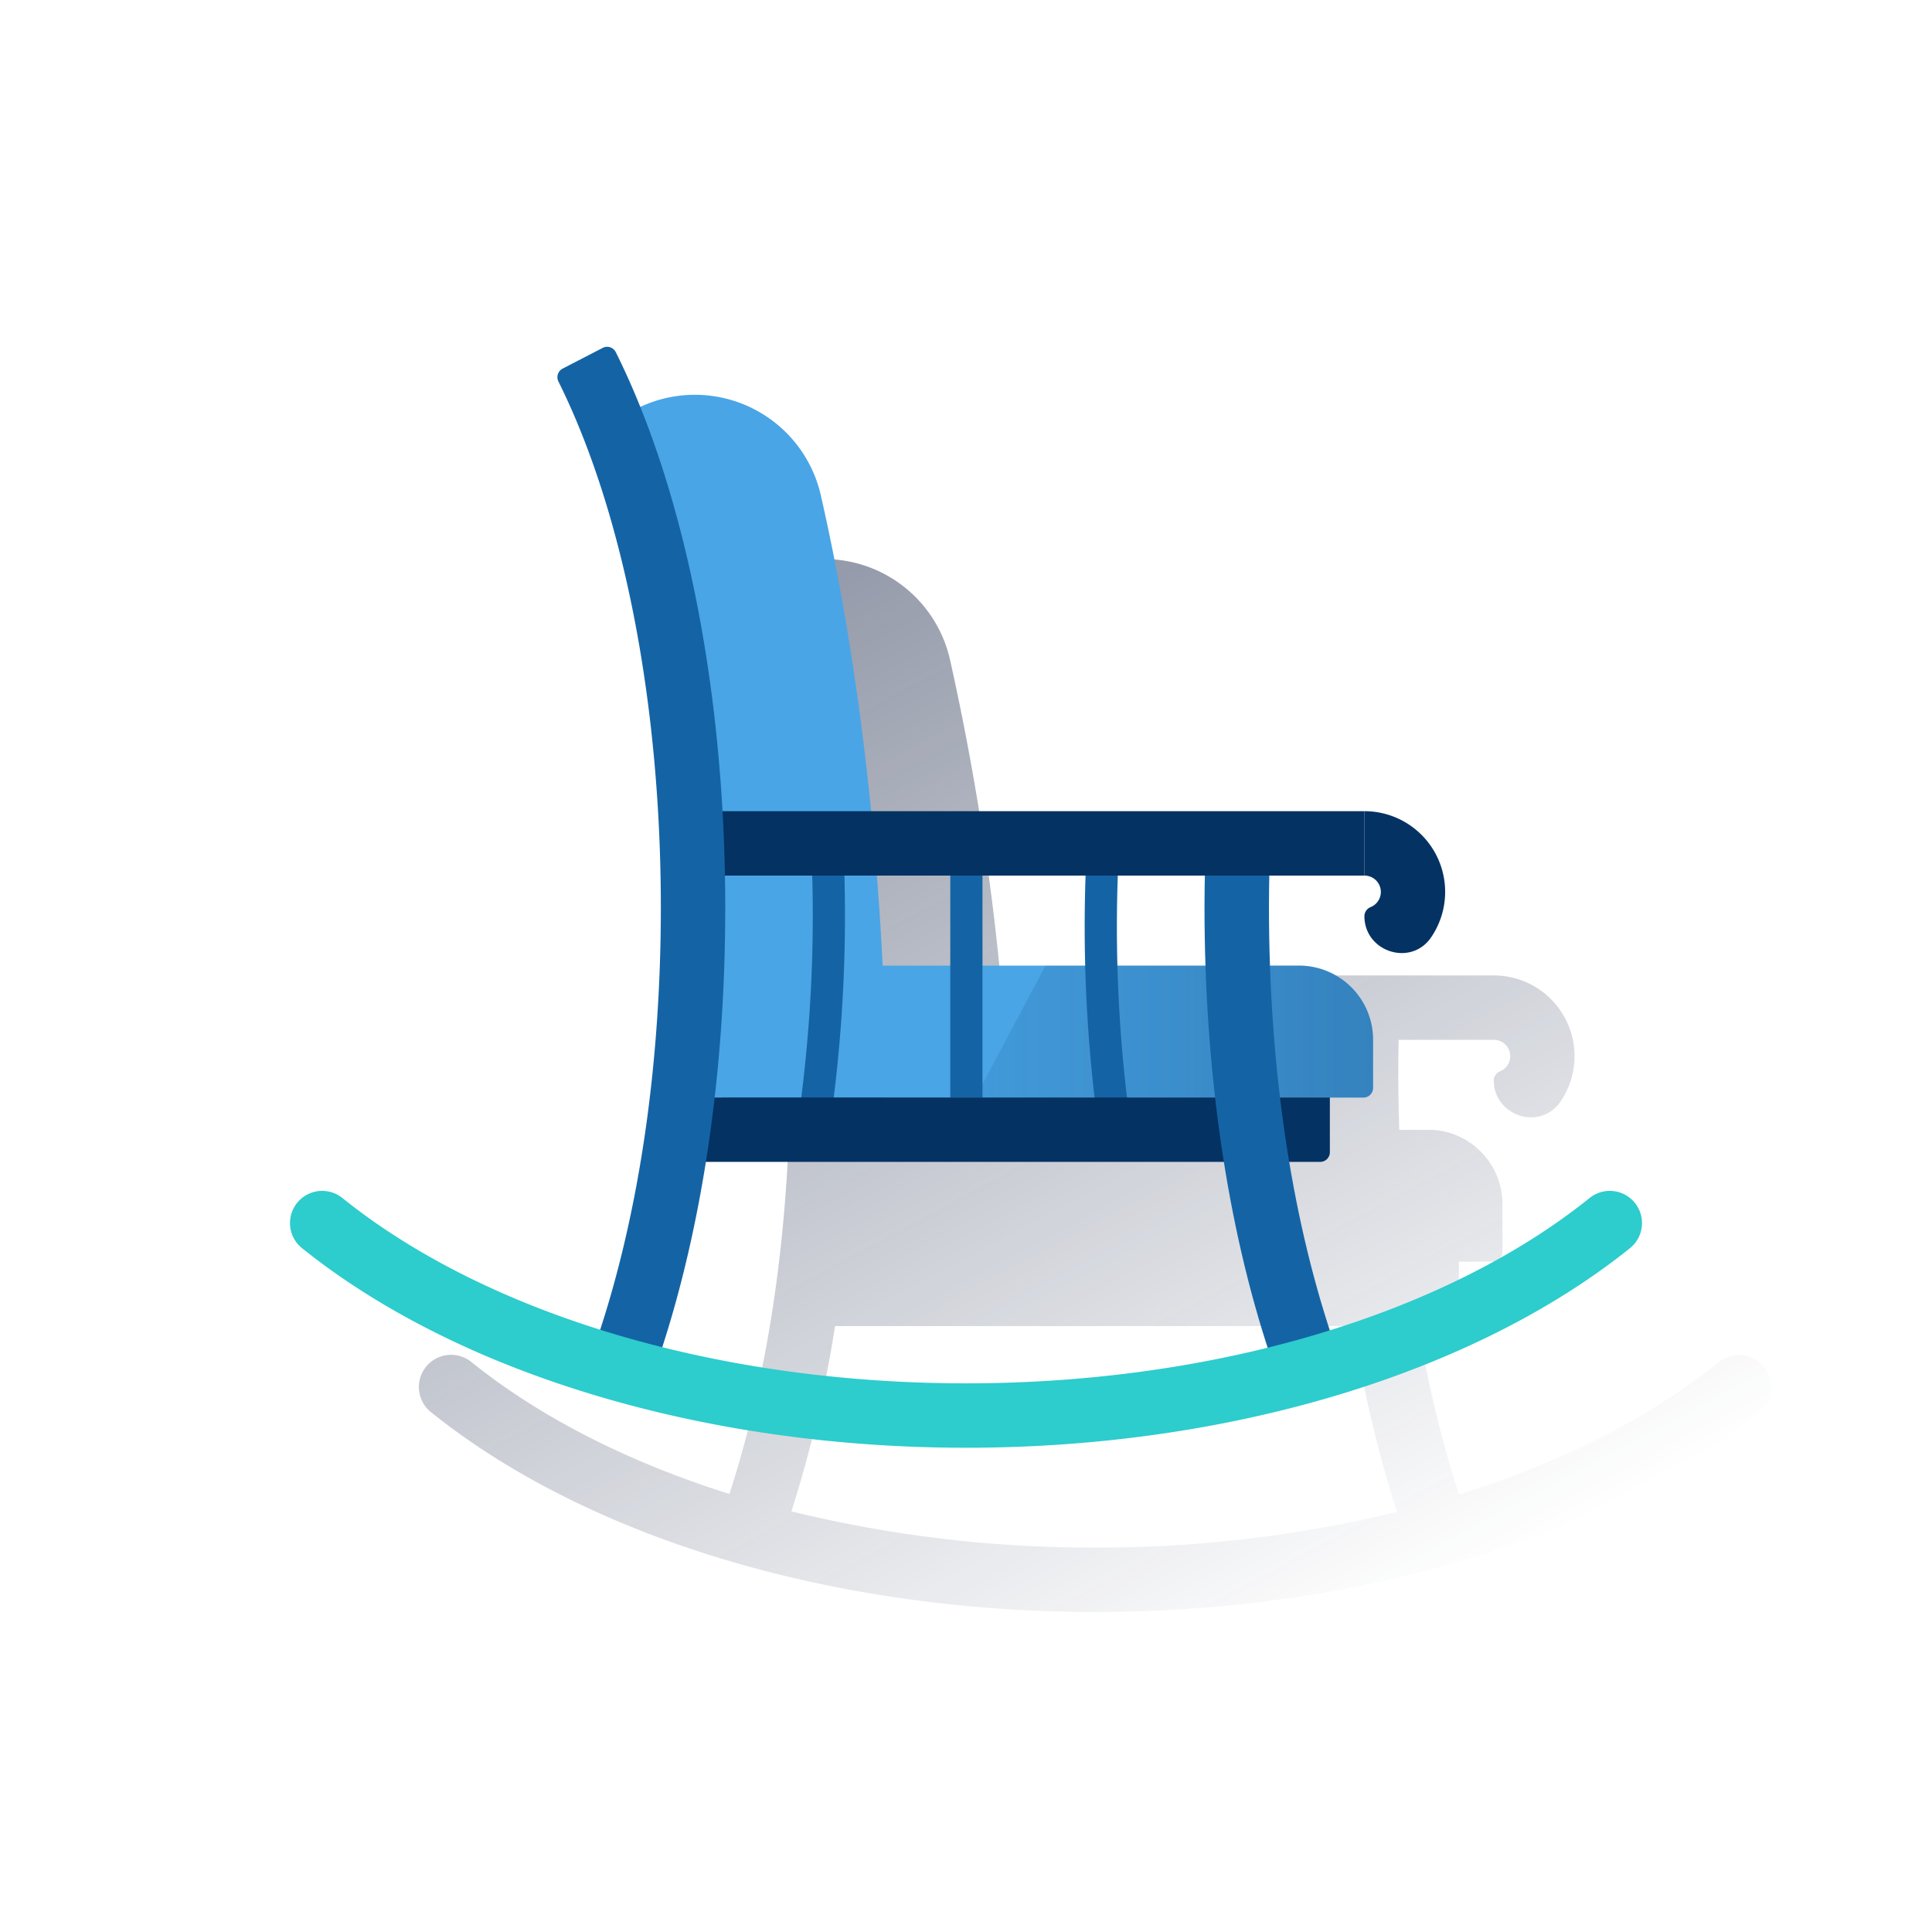 <svg id="Contenido" xmlns="http://www.w3.org/2000/svg" xmlns:xlink="http://www.w3.org/1999/xlink" viewBox="0 0 600 600"><defs><style>.cls-1{fill:url(#Degradado_sin_nombre_42);}.cls-2{fill:#49a5e6;}.cls-3{fill:url(#Degradado_sin_nombre_17);}.cls-4{fill:#1464a5;}.cls-5{fill:#043263;}.cls-6{fill:#2dcccd;}</style><linearGradient id="Degradado_sin_nombre_42" x1="202.53" y1="172.05" x2="390.59" y2="525.73" gradientUnits="userSpaceOnUse"><stop offset="0" stop-color="#192647" stop-opacity="0.5"/><stop offset="1" stop-color="#192647" stop-opacity="0"/></linearGradient><linearGradient id="Degradado_sin_nombre_17" x1="426.42" y1="320.35" x2="302.91" y2="320.35" gradientUnits="userSpaceOnUse"><stop offset="0" stop-color="#043263" stop-opacity="0.3"/><stop offset="1" stop-color="#043263" stop-opacity="0.1"/></linearGradient></defs><title>mecedora</title><path class="cls-1" d="M547.49,424.15a10,10,0,0,0-13.75-1.06c-21.56,17.33-49.21,31.24-80.63,41.05a360.45,360.45,0,0,1-12.63-52.31h9.59a3,3,0,0,0,3-3v-17h10.47a3.08,3.08,0,0,0,.61-.06,2.81,2.81,0,0,0,.56-.18,3,3,0,0,0,1-.64,3.16,3.16,0,0,0,.37-.45,3,3,0,0,0,.51-1.67V373.88A22.88,22.88,0,0,0,462.61,361c-.2-.31-.42-.61-.64-.91a22.91,22.91,0,0,0-6.5-5.9,22.61,22.61,0,0,0-3-1.53l-1-.41a22.52,22.52,0,0,0-2.16-.67,22.92,22.92,0,0,0-4.56-.69c-.4,0-.79,0-1.19,0h-9q-.3-9-.31-18.06,0-5,.11-9.9h29.55a5.08,5.08,0,0,1,2,9.76,3.08,3.08,0,0,0-2,2.81c0,11.12,14.44,15.8,20.71,6.62a25.06,25.06,0,0,0-20.71-39.19H310.65A800.89,800.89,0,0,0,295,204.72,40.12,40.12,0,0,0,239.78,177l-.79.35c-2.4-5.95-4.94-11.64-7.62-17a3,3,0,0,0-4.06-1.31l-12.43,6.43a3,3,0,0,0-1.32,4c20.24,40.7,31.81,100,31.81,163.35,0,48.05-6.52,93.34-18.85,131.13-31.18-9.8-58.6-23.65-80-40.86A10,10,0,1,0,134,438.68c48.53,38.93,124.58,61.93,206.14,61.93s157.61-23,206.14-61.93A10,10,0,0,0,547.49,424.15ZM340.12,480.61a391.56,391.56,0,0,1-94.34-11.24,383.61,383.61,0,0,0,13.55-57.54H420.24a384.09,384.09,0,0,0,13.59,57.69A391.78,391.78,0,0,1,340.12,480.61Z"/><path class="cls-2" d="M216.95,299.88H403.42a23,23,0,0,1,23,23v15a3,3,0,0,1-3,3H216.95a0,0,0,0,1,0,0v-41A0,0,0,0,1,216.95,299.88Z"/><path class="cls-3" d="M403.42,299.88H324.68l-21.77,40.95H423.42a3,3,0,0,0,3-3V322.88A23,23,0,0,0,403.42,299.88Z"/><path class="cls-2" d="M254.89,153.72A40.11,40.11,0,0,0,199.66,126l-4.47,2c14.21,43.11,24.47,105.54,27.89,172.72.73,14.45,1.13,28.77,1.21,42.82l51-2.59c-.1-13.9-.51-28-1.23-42.27C271.4,246.75,264.75,196.87,254.89,153.72Z"/><path class="cls-4" d="M258.67,342.82l-9.92-1.29a448.73,448.73,0,0,0,3.48-70.09l10-.26A460.08,460.08,0,0,1,258.67,342.82Z"/><rect class="cls-4" x="295.12" y="270.92" width="10" height="69.9"/><path class="cls-4" d="M350.09,341.59l-9.93,1.2a460.1,460.1,0,0,1-3-71.63c3.34.12,6.67.23,10,.36A448.69,448.69,0,0,0,350.09,341.59Z"/><path class="cls-5" d="M410,360.83H205.45a3,3,0,0,1-3-3v-14a3,3,0,0,1,3-3H413v17A3,3,0,0,1,410,360.83Z"/><path class="cls-4" d="M374.07,281.82c0,50.81,7,98.86,20.36,139l19-6.31c-12.65-38.09-19.34-84-19.34-132.65q0-11.74.53-23.28h-20Q374.08,270.08,374.07,281.82Z"/><rect class="cls-5" x="212.05" y="251.92" width="211.68" height="20"/><path class="cls-5" d="M423.73,284.49h0a3.08,3.08,0,0,1,2-2.81,5.08,5.08,0,0,0-2-9.76v-20a25.06,25.06,0,0,1,20.71,39.19C438.17,300.29,423.73,295.61,423.73,284.49Z"/><path class="cls-4" d="M204.89,420.78l-19-6.31c12.66-38.09,19.34-84,19.34-132.65,0-63.35-11.57-122.65-31.81-163.35a3,3,0,0,1,1.32-4l12.43-6.43a3,3,0,0,1,4.06,1.31c21.63,43.41,34,106,34,172.45C225.25,332.63,218.21,380.68,204.89,420.78Z"/><path class="cls-6" d="M300,449.61c-81.56,0-157.61-23-206.14-61.93a10,10,0,0,1-1.23-14.53h0a10,10,0,0,1,13.75-1.06c45,36.16,116.45,57.52,193.62,57.52s148.62-21.36,193.62-57.52a10,10,0,0,1,13.75,1.06h0a10,10,0,0,1-1.23,14.53C457.61,426.61,381.56,449.61,300,449.61Z"/></svg>
